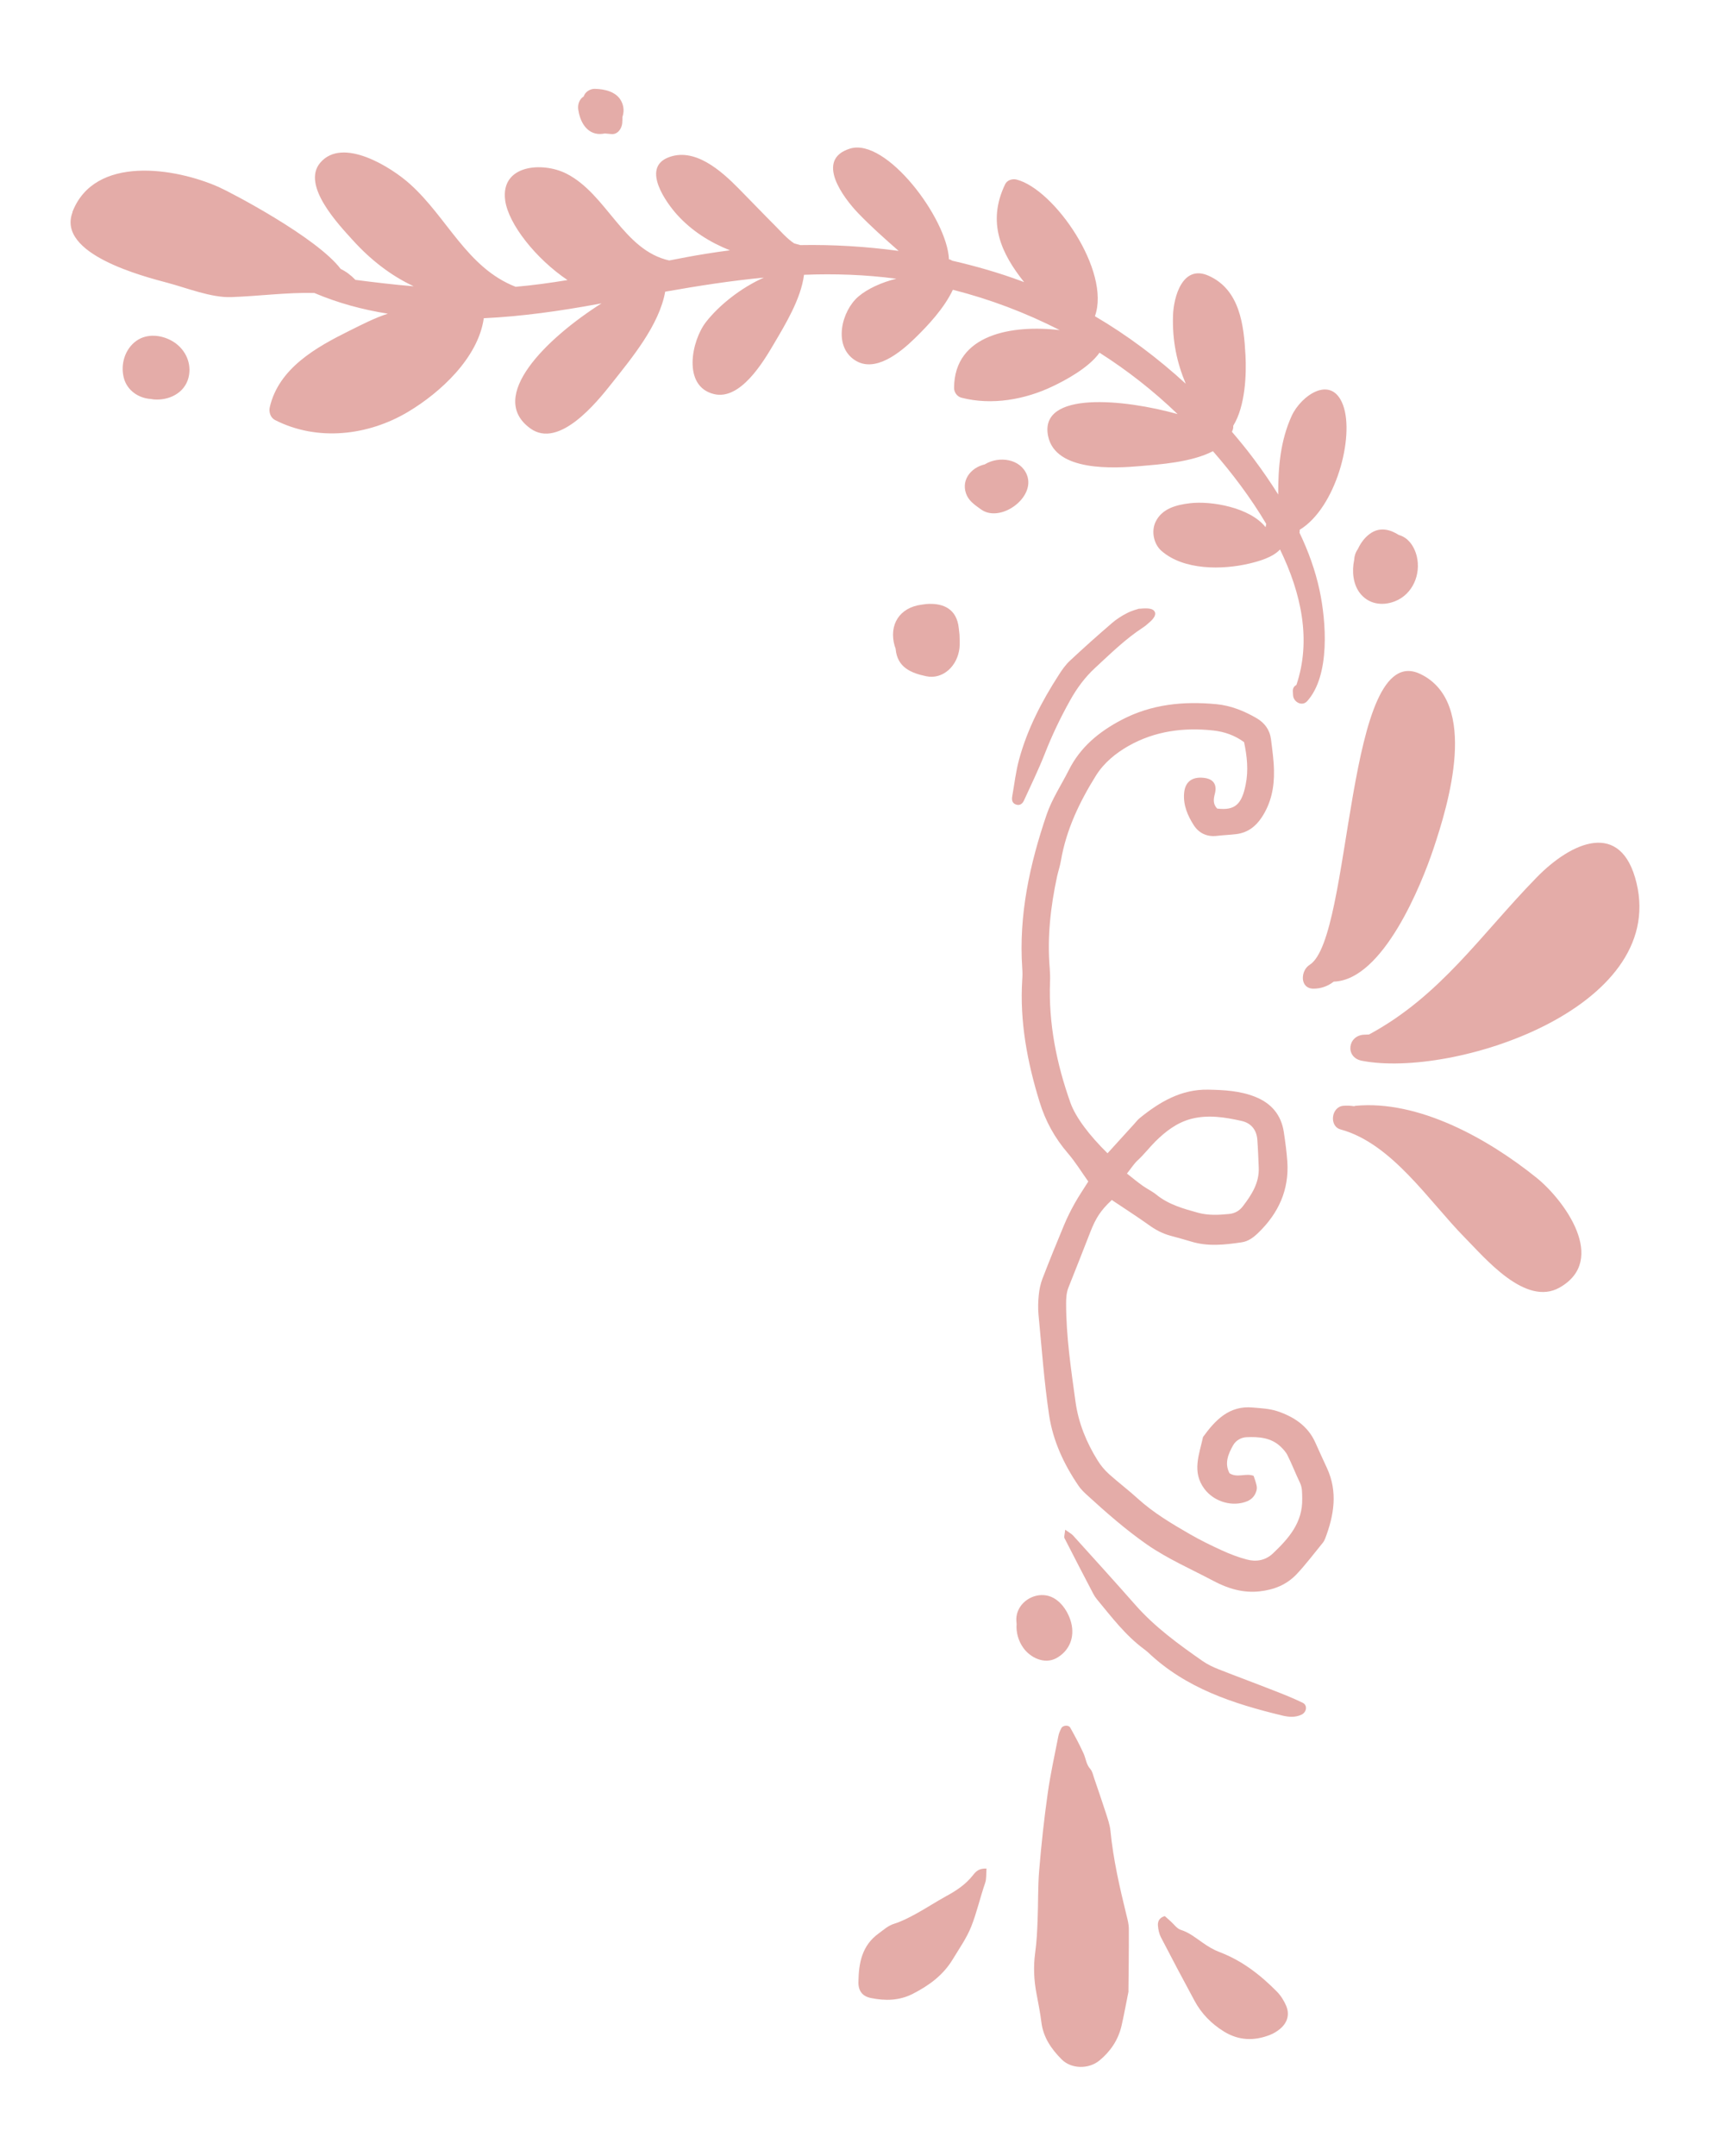 <?xml version="1.0" encoding="UTF-8" standalone="no"?>
<!-- Created with Inkscape (http://www.inkscape.org/) -->

<svg
   width="146"
   height="184"
   version="1.1"
   viewBox="0 0 2666.7 2666.7"
   id="svg16"
   sodipodi:docname="b_border SD.svg"
   inkscape:version="1.4.2 (1:1.4.2+202505120738+ebf0e940d0)"
   xmlns:inkscape="http://www.inkscape.org/namespaces/inkscape"
   xmlns:sodipodi="http://sodipodi.sourceforge.net/DTD/sodipodi-0.dtd"
   xmlns="http://www.w3.org/2000/svg"
   xmlns:svg="http://www.w3.org/2000/svg">
  <defs
     id="defs16" />
  <sodipodi:namedview
     id="namedview16"
     pagecolor="#ffffff"
     bordercolor="#000000"
     borderopacity="0.25"
     inkscape:showpageshadow="2"
     inkscape:pageopacity="0.0"
     inkscape:pagecheckerboard="0"
     inkscape:deskcolor="#d1d1d1"
     inkscape:zoom="2.4565217"
     inkscape:cx="72.663718"
     inkscape:cy="92.000001"
     inkscape:window-width="1366"
     inkscape:window-height="657"
     inkscape:window-x="0"
     inkscape:window-y="27"
     inkscape:window-maximized="1"
     inkscape:current-layer="svg16" />
  <g
     id="g16"
     transform="matrix(-16.759,0,0,16.759,2556.677,-208.379)"
     style="fill:#e4aca8;fill-opacity:1">
    <path
       fill-rule="evenodd"
       clip-rule="evenodd"
       d="m 49.112,103.344 c -1.13,0.757 -2.288,1.496 -3.409,2.299 -0.635,0.459 -1.289,0.823 -2.046,1.029 -0.644,0.177 -1.289,0.346 -1.924,0.542 -1.569,0.486 -3.138,0.308 -4.717,0.075 -0.644,-0.094 -1.13,-0.477 -1.569,-0.907 -1.859,-1.804 -2.858,-3.973 -2.681,-6.6 0.065,-0.916 0.187,-1.832 0.327,-2.748 0.243,-1.617 1.177,-2.692 2.671,-3.281 1.401,-0.561 2.886,-0.636 4.371,-0.664 2.513,-0.047 4.511,1.14 6.38,2.655 0.196,0.159 0.346,0.374 0.523,0.561 0.822,0.897 1.644,1.804 2.457,2.702 1.709,-1.673 2.97,-3.356 3.447,-4.684 1.298,-3.646 2.055,-7.394 1.905,-11.293 -0.019,-0.411 0,-0.823 0.028,-1.225 0.243,-2.889 -0.075,-5.721 -0.682,-8.544 -0.112,-0.505 -0.28,-0.991 -0.364,-1.496 -0.495,-2.879 -1.737,-5.459 -3.26,-7.899 -0.738,-1.178 -1.821,-2.066 -3.036,-2.758 -2.457,-1.383 -5.119,-1.729 -7.874,-1.43 -1.018,0.112 -1.99,0.439 -2.868,1.084 -0.28,1.309 -0.42,2.636 -0.149,3.954 0.364,1.832 1,2.43 2.653,2.225 0.402,-0.421 0.346,-0.879 0.205,-1.411 -0.215,-0.869 0.187,-1.365 1.065,-1.449 1.065,-0.112 1.709,0.374 1.803,1.402 0.103,1.122 -0.327,2.122 -0.906,3.019 -0.467,0.72 -1.214,1.084 -2.12,0.982 C 38.735,69.41 38.118,69.391 37.511,69.317 36.484,69.186 35.736,68.643 35.157,67.774 34.27,66.437 33.971,64.951 34.008,63.39 c 0.019,-0.972 0.159,-1.935 0.28,-2.907 0.112,-0.869 0.598,-1.524 1.345,-1.954 1.158,-0.673 2.41,-1.178 3.745,-1.299 3.054,-0.29 6.025,0 8.808,1.458 2.083,1.094 3.839,2.524 4.913,4.674 0.691,1.374 1.56,2.674 2.055,4.113 1.579,4.627 2.615,9.367 2.279,14.312 -0.028,0.355 -0.028,0.72 0,1.075 0.243,3.889 -0.467,7.647 -1.607,11.349 -0.551,1.804 -1.42,3.375 -2.643,4.796 -0.691,0.804 -1.252,1.72 -1.896,2.627 0.448,0.711 0.878,1.346 1.252,2.01 0.374,0.664 0.719,1.355 1.009,2.057 0.691,1.654 1.364,3.309 2.008,4.982 0.177,0.468 0.289,0.982 0.336,1.486 0.065,0.608 0.084,1.234 0.028,1.842 -0.299,3.113 -0.523,6.235 -0.981,9.32 -0.355,2.403 -1.373,4.599 -2.746,6.609 -0.196,0.29 -0.458,0.552 -0.719,0.795 -1.812,1.655 -3.643,3.272 -5.67,4.683 -1.952,1.347 -4.119,2.281 -6.193,3.384 -1.289,0.683 -2.718,1.132 -4.278,0.954 -1.345,-0.15 -2.494,-0.617 -3.409,-1.571 -0.878,-0.925 -1.644,-1.953 -2.457,-2.944 -0.093,-0.112 -0.168,-0.262 -0.224,-0.402 -0.822,-2.16 -1.186,-4.338 -0.168,-6.544 0.364,-0.785 0.729,-1.58 1.083,-2.374 0.701,-1.571 2.018,-2.412 3.549,-2.926 0.719,-0.234 1.504,-0.271 2.27,-0.337 2.195,-0.206 3.484,1.159 4.633,2.739 0.346,1.617 1.065,3.235 -0.131,4.833 -0.897,1.197 -2.615,1.711 -3.988,1.141 -0.458,-0.197 -0.738,-0.543 -0.859,-1.01 -0.075,-0.29 -0.009,-0.561 0.271,-1.346 0.701,-0.29 1.513,0.224 2.242,-0.243 0.486,-0.916 0.131,-1.776 -0.327,-2.59 -0.252,-0.458 -0.747,-0.747 -1.27,-0.766 -1.139,-0.047 -2.27,0.037 -3.157,0.879 -0.252,0.243 -0.504,0.514 -0.654,0.832 -0.411,0.822 -0.738,1.682 -1.14,2.514 -0.234,0.486 -0.205,0.972 -0.215,1.487 -0.056,2.234 1.261,3.711 2.727,5.104 0.682,0.645 1.55,0.804 2.438,0.561 0.785,-0.206 1.56,-0.505 2.298,-0.842 1.018,-0.467 2.036,-0.963 3.008,-1.524 1.681,-0.972 3.353,-1.963 4.81,-3.281 0.869,-0.794 1.812,-1.505 2.69,-2.29 0.411,-0.374 0.784,-0.813 1.074,-1.29 1.037,-1.664 1.775,-3.478 2.046,-5.422 0.42,-3.048 0.878,-6.086 0.878,-9.171 0,-0.514 -0.028,-1.009 -0.224,-1.495 -0.691,-1.711 -1.354,-3.431 -2.027,-5.142 -0.514,-1.318 -0.981,-2.028 -1.971,-2.954 z m -1.42,-2.449 c -0.411,-0.515 -0.654,-0.907 -0.981,-1.216 -0.607,-0.551 -1.102,-1.206 -1.672,-1.776 -0.934,-0.925 -1.999,-1.748 -3.316,-2.094 -1.579,-0.411 -3.138,-0.159 -4.689,0.187 -0.887,0.196 -1.401,0.813 -1.476,1.739 -0.065,0.86 -0.093,1.729 -0.131,2.589 -0.065,1.421 0.654,2.534 1.466,3.599 0.327,0.43 0.738,0.673 1.289,0.73 0.971,0.093 1.924,0.149 2.886,-0.113 1.382,-0.383 2.746,-0.757 3.895,-1.692 0.392,-0.317 0.869,-0.532 1.28,-0.832 0.448,-0.317 0.878,-0.673 1.457,-1.131 z"
       fill=""
       id="path1"
       style="fill:#e4aca8;fill-opacity:1" />
    <path
       fill-rule="evenodd"
       clip-rule="evenodd"
       d="m 53.436,134.006 c 0.037,0.449 0.131,0.673 0.065,0.804 -0.878,1.729 -1.775,3.44 -2.671,5.16 -0.093,0.178 -0.205,0.355 -0.336,0.514 -1.373,1.655 -2.662,3.375 -4.418,4.665 -0.121,0.093 -0.243,0.187 -0.355,0.29 -3.512,3.337 -7.921,4.767 -12.479,5.87 -0.598,0.141 -1.214,0.197 -1.803,-0.084 -0.476,-0.234 -0.57,-0.879 -0.103,-1.103 0.869,-0.421 1.775,-0.785 2.671,-1.131 1.709,-0.673 3.437,-1.309 5.147,-1.982 0.523,-0.206 1.037,-0.449 1.494,-0.766 2.223,-1.552 4.418,-3.141 6.23,-5.189 1.924,-2.187 3.886,-4.347 5.838,-6.506 0.131,-0.14 0.318,-0.234 0.719,-0.523 z"
       fill=""
       id="path2"
       style="fill:#e4aca8;fill-opacity:1" />
    <path
       fill-rule="evenodd"
       clip-rule="evenodd"
       d="m 46.543,48.339 c 0.196,0.065 0.691,0.187 1.139,0.421 0.495,0.252 0.981,0.561 1.401,0.925 1.317,1.131 2.615,2.29 3.886,3.478 0.411,0.374 0.747,0.851 1.046,1.318 1.588,2.458 2.933,5.039 3.708,7.88 0.308,1.122 0.439,2.3 0.644,3.459 0.056,0.327 0,0.626 -0.355,0.748 -0.355,0.122 -0.598,-0.075 -0.738,-0.374 -0.654,-1.44 -1.354,-2.861 -1.933,-4.338 -0.672,-1.72 -1.466,-3.375 -2.363,-4.983 -0.626,-1.122 -1.373,-2.141 -2.326,-3.019 -1.429,-1.318 -2.812,-2.683 -4.446,-3.749 -0.215,-0.14 -0.411,-0.308 -0.598,-0.477 -0.476,-0.402 -0.644,-0.757 -0.495,-1.01 0.149,-0.262 0.514,-0.355 1.429,-0.262 z"
       fill=""
       id="path3"
       style="fill:#e4aca8;fill-opacity:1" />
    <path
       fill-rule="evenodd"
       clip-rule="evenodd"
       d="m 63.272,50.761 c 0.028,-0.29 0.047,-0.439 0.065,-0.589 0.187,-1.86 1.504,-2.29 2.709,-2.272 0.252,0 0.504,0.037 0.756,0.075 2.036,0.262 3.064,1.851 2.503,3.842 -0.028,0.093 -0.084,0.187 -0.093,0.29 -0.159,1.729 -1.466,2.234 -2.84,2.524 -1.522,0.327 -2.914,-0.916 -3.101,-2.636 -0.047,-0.449 0,-0.916 0,-1.234 z"
       fill=""
       id="path4"
       style="fill:#e4aca8;fill-opacity:1" />
    <path
       fill-rule="evenodd"
       clip-rule="evenodd"
       d="m 57.985,142.307 c -0.047,-1.327 -1.308,-2.29 -2.569,-2.197 -1.308,0.084 -2.223,1.384 -2.531,2.543 -0.355,1.355 0.14,2.636 1.373,3.319 1.093,0.598 2.41,-0.028 3.073,-0.954 0.458,-0.636 0.691,-1.449 0.626,-2.225 0.019,-0.159 0.028,-0.327 0.028,-0.486 z"
       fill=""
       id="path5"
       style="fill:#e4aca8;fill-opacity:1" />
    <path
       d="m 30.692,81.479 c -4.007,-2.496 -3.288,-30.522 -10.349,-27.035 -5.436,2.683 -2.559,12.125 -1.149,16.312 1.046,3.113 4.623,12.143 9.256,12.284 0.523,0.402 1.139,0.654 1.877,0.654 1.308,0 1.214,-1.692 0.364,-2.216 z"
       fill=""
       id="path6"
       style="fill:#e4aca8;fill-opacity:1" />
    <path
       d="m 25.845,90.397 c 1.569,-0.308 1.308,-2.374 -0.243,-2.421 -0.14,0 -0.29,-0.009 -0.439,-0.019 C 18.503,84.367 14.758,78.665 9.583,73.365 6.333,70.027 1.69,67.943 0.271,73.869 -2.541,85.573 17.392,92.052 25.845,90.397 Z"
       fill=""
       id="path7"
       style="fill:#e4aca8;fill-opacity:1" />
    <path
       d="m 27.601,94.594 c -0.355,-0.037 -0.71,-0.019 -1.055,0.037 -0.028,0 -0.056,-0.028 -0.093,-0.037 -5.894,-0.57 -12.357,3.057 -16.869,6.684 -2.597,2.094 -6.669,7.656 -2.158,10.218 3.176,1.804 6.94,-2.739 8.845,-4.665 3.316,-3.365 6.763,-8.741 11.535,-10.04 1.093,-0.299 0.869,-2.085 -0.224,-2.197 z"
       fill=""
       id="path8"
       style="fill:#e4aca8;fill-opacity:1" />
    <path
       d="m 145.822,11.461 c -2.054,-5.356 -9.611,-4.123 -13.637,-2.328 -1.074,0.477 -9.097,4.665 -11.329,7.609 -0.486,0.234 -0.944,0.57 -1.374,1.019 -1.812,0.234 -3.614,0.449 -5.426,0.598 2.148,-1 4.063,-2.505 5.697,-4.319 1.28,-1.412 4.773,-5.076 3.008,-7.17 -2.083,-2.468 -6.65,0.439 -8.35,1.972 -3.494,3.132 -5.296,7.787 -9.836,9.563 -1.625,-0.14 -3.232,-0.365 -4.829,-0.626 2.933,-1.972 5.502,-5.207 5.801,-7.413 0.448,-3.337 -3.494,-3.608 -5.698,-2.487 -3.764,1.907 -5.268,7.114 -9.565,8.077 -1.111,-0.215 -2.214,-0.43 -3.335,-0.608 -0.766,-0.131 -1.541,-0.234 -2.316,-0.337 1.849,-0.739 3.54,-1.786 4.932,-3.328 1.009,-1.122 3.251,-4.253 0.897,-5.272 -2.494,-1.075 -5.035,1.225 -6.622,2.832 -1.158,1.169 -2.288,2.356 -3.456,3.524 -0.439,0.439 -1.056,1.159 -1.728,1.599 -0.187,0.047 -0.374,0.103 -0.57,0.159 -3.054,-0.056 -6.127,0.131 -9.154,0.542 1.289,-1.131 2.578,-2.272 3.764,-3.506 1.354,-1.411 4.072,-4.983 0.766,-6.011 -3.372,-1.047 -9.06,6.516 -9.21,10.302 -0.103,0.009 -0.205,0.056 -0.289,0.121 -2.204,0.505 -4.381,1.131 -6.492,1.916 -0.075,0.028 -0.14,0.056 -0.215,0.084 2.111,-2.646 3.493,-5.534 1.765,-9.114 -0.187,-0.383 -0.672,-0.523 -1.056,-0.43 -3.531,0.897 -8.799,8.535 -7.295,12.713 -3.017,1.767 -5.866,3.908 -8.453,6.282 0.822,-1.954 1.261,-3.982 1.186,-6.347 -0.056,-1.758 -0.897,-4.758 -3.288,-3.711 -2.933,1.29 -3.307,4.599 -3.456,7.422 -0.093,1.692 0,4.702 1.14,6.544 -0.009,0.103 0,0.215 0.028,0.327 0.028,0.084 0.065,0.159 0.093,0.234 -0.701,0.823 -1.392,1.664 -2.027,2.515 -0.803,1.075 -1.569,2.187 -2.279,3.319 0.009,-2.505 -0.196,-4.992 -1.252,-7.31 -0.869,-1.898 -3.708,-3.898 -4.782,-1.01 -1.093,2.963 0.682,9.572 4.035,11.601 0,0.056 0,0.112 0,0.159 0,0.037 0.009,0.075 0.019,0.112 -0.813,1.701 -1.466,3.478 -1.868,5.356 -0.616,2.889 -1.009,7.909 1.149,10.311 0.476,0.533 1.28,0.084 1.317,-0.542 0,-0.112 0.009,-0.234 0.019,-0.346 0.019,-0.318 -0.121,-0.514 -0.327,-0.608 -1.41,-4.16 -0.458,-8.535 1.522,-12.611 0.682,0.748 1.99,1.103 2.849,1.309 2.522,0.598 6.099,0.636 8.173,-1.169 0.747,-0.645 0.981,-1.87 0.542,-2.739 -0.607,-1.225 -1.943,-1.552 -3.185,-1.701 -1.952,-0.234 -5.567,0.374 -7.033,2.225 0,-0.037 -0.019,-0.065 -0.028,-0.103 0,-0.065 -0.019,-0.131 -0.037,-0.196 1.457,-2.459 3.213,-4.768 4.96,-6.768 2.018,1.056 5.081,1.234 6.725,1.383 2.475,0.215 7.921,0.542 8.612,-2.776 0.887,-4.253 -7.108,-3.449 -12.049,-2.057 2.242,-2.159 4.679,-4.066 7.267,-5.712 1.009,1.43 3.279,2.618 4.343,3.122 2.587,1.243 5.688,1.795 8.5,1.066 0.402,-0.103 0.691,-0.495 0.691,-0.907 -0.019,-5.048 -5.483,-5.889 -9.826,-5.385 3.148,-1.608 6.473,-2.87 9.938,-3.749 0.813,1.72 2.298,3.309 3.559,4.534 1.298,1.262 3.68,3.253 5.567,2.01 2.046,-1.346 1.224,-4.571 -0.327,-5.908 -0.841,-0.72 -2.158,-1.327 -3.54,-1.664 2.896,-0.383 5.754,-0.477 8.593,-0.365 0.28,2.253 1.784,4.693 2.811,6.441 0.99,1.683 3.12,5.254 5.567,4.655 2.97,-0.72 2.092,-4.992 0.729,-6.721 -1.233,-1.571 -3.251,-3.169 -5.371,-4.113 3.064,0.29 6.109,0.767 9.182,1.309 0.551,3.113 3.129,6.198 4.978,8.535 1.382,1.748 4.895,6.114 7.566,4.188 4.073,-2.935 -1.466,-8.367 -6.622,-11.638 0.131,0.028 0.271,0.047 0.402,0.075 3.41,0.626 6.978,1.141 10.555,1.309 0.523,3.692 4.044,6.908 7.005,8.684 3.746,2.253 8.491,2.795 12.423,0.785 0.43,-0.224 0.589,-0.757 0.486,-1.197 -0.841,-3.627 -4.315,-5.572 -7.407,-7.105 -1.13,-0.561 -2.354,-1.197 -3.577,-1.589 2.344,-0.374 4.642,-0.991 6.837,-1.926 2.568,-0.065 5.081,0.29 7.743,0.383 1.859,0.065 4.147,-0.86 5.912,-1.327 2.233,-0.598 10.34,-2.664 8.846,-6.572 z"
       fill=""
       id="path9"
       style="fill:#e4aca8;fill-opacity:1" />
    <path
       d="m 139.845,23.417 c -1,-0.692 -2.326,-0.542 -3.335,0.047 -1.102,0.645 -1.747,1.86 -1.55,3.122 0.224,1.505 1.597,2.328 3.026,2.309 0.187,0 0.364,-0.019 0.551,-0.056 1.13,-0.075 2.204,-0.794 2.503,-1.982 0.318,-1.262 -0.121,-2.692 -1.195,-3.44 z"
       fill=""
       id="path10"
       style="fill:#e4aca8;fill-opacity:1" />
    <path
       d="m 94.656,3.188 c 0.047,0.514 0.43,1.066 1.009,1.01 0.205,-0.019 0.411,-0.037 0.607,-0.056 0.299,0.056 0.598,0.075 0.887,0 C 98.149,3.898 98.616,2.842 98.747,1.926 98.822,1.439 98.635,0.935 98.242,0.701 98.224,0.654 98.196,0.598 98.177,0.551 98.009,0.206 97.57,-0.019 97.206,-0.009 96.29,0.009 95.197,0.252 94.74,1.14 94.488,1.636 94.478,2.141 94.637,2.608 c 0,0.187 0,0.374 0.019,0.561 z"
       fill=""
       id="path11"
       style="fill:#e4aca8;fill-opacity:1" />
    <path
       d="m 60.927,34.934 c 0,0 -0.028,-0.019 -0.037,-0.028 -1.298,-0.776 -3.279,-0.514 -3.886,0.982 -0.859,2.122 2.485,4.534 4.278,3.216 0.43,-0.318 1.018,-0.682 1.298,-1.271 0.28,-0.598 0.271,-1.253 -0.075,-1.823 -0.346,-0.561 -0.934,-0.935 -1.579,-1.084 z"
       fill=""
       id="path12"
       style="fill:#e4aca8;fill-opacity:1" />
    <path
       d="m 26.489,43.441 c -0.037,-0.206 -0.14,-0.43 -0.289,-0.645 -0.299,-0.645 -0.729,-1.187 -1.28,-1.524 -0.887,-0.542 -1.803,-0.243 -2.522,0.215 -0.121,0.037 -0.234,0.075 -0.346,0.131 -0.71,0.346 -1.139,1.084 -1.326,1.832 -0.42,1.701 0.383,3.58 2.046,4.216 1.205,0.467 2.503,0.243 3.288,-0.832 0.579,-0.804 0.71,-1.944 0.486,-3.019 -0.009,-0.131 -0.028,-0.252 -0.047,-0.364 z"
       fill=""
       id="path13"
       style="fill:#e4aca8;fill-opacity:1" />
    <path
       fill-rule="evenodd"
       clip-rule="evenodd"
       d="m 47.552,176.961 c -0.019,-1.758 -0.047,-3.786 -0.037,-5.815 0,-0.421 0.112,-0.841 0.215,-1.253 0.635,-2.589 1.233,-5.188 1.494,-7.852 0.056,-0.58 0.262,-1.14 0.439,-1.701 0.346,-1.066 0.71,-2.122 1.074,-3.188 0.103,-0.299 0.168,-0.654 0.364,-0.869 0.383,-0.43 0.411,-0.973 0.626,-1.449 0.374,-0.823 0.803,-1.618 1.242,-2.403 0.14,-0.262 0.682,-0.224 0.822,0.047 0.121,0.234 0.234,0.486 0.28,0.738 0.346,1.767 0.738,3.534 0.99,5.319 0.336,2.375 0.598,4.768 0.794,7.161 0.131,1.533 0.084,3.085 0.149,4.637 0.037,1.009 0.084,2.028 0.224,3.029 0.177,1.29 0.121,2.552 -0.121,3.814 -0.168,0.888 -0.346,1.785 -0.458,2.683 -0.177,1.402 -0.934,2.486 -1.887,3.44 -0.897,0.897 -2.513,0.925 -3.521,0.093 -1.018,-0.841 -1.728,-1.897 -2.036,-3.178 -0.234,-0.982 -0.402,-1.982 -0.663,-3.253 z"
       fill=""
       id="path14"
       style="fill:#e4aca8;fill-opacity:1" />
    <path
       fill-rule="evenodd"
       clip-rule="evenodd"
       d="m 60.741,165.547 c 0.738,-0.047 1.018,0.29 1.28,0.617 0.672,0.86 1.55,1.439 2.503,1.954 0.934,0.514 1.831,1.103 2.765,1.617 0.654,0.355 1.326,0.71 2.036,0.935 0.589,0.177 0.99,0.561 1.466,0.906 1.579,1.141 1.859,2.777 1.887,4.534 0.009,0.823 -0.374,1.318 -1.167,1.477 -1.336,0.271 -2.634,0.253 -3.895,-0.392 -1.504,-0.767 -2.821,-1.73 -3.708,-3.197 -0.607,-1.001 -1.298,-1.982 -1.728,-3.057 -0.523,-1.318 -0.831,-2.721 -1.298,-4.067 -0.131,-0.383 -0.084,-0.822 -0.121,-1.318 z"
       fill=""
       id="path15"
       style="fill:#e4aca8;fill-opacity:1" />
    <path
       fill-rule="evenodd"
       clip-rule="evenodd"
       d="m 44.171,169.968 c 0.532,0.15 0.663,0.514 0.635,0.888 -0.028,0.365 -0.112,0.748 -0.271,1.066 -1.028,1.982 -2.074,3.964 -3.138,5.927 -0.644,1.196 -1.569,2.131 -2.727,2.851 -1.382,0.851 -2.812,0.897 -4.287,0.318 -0.345,-0.131 -0.672,-0.337 -0.953,-0.57 -0.682,-0.58 -0.897,-1.337 -0.551,-2.151 0.205,-0.476 0.504,-0.953 0.869,-1.318 1.541,-1.561 3.26,-2.888 5.343,-3.673 0.542,-0.206 1.056,-0.515 1.532,-0.851 0.654,-0.449 1.252,-0.954 2.046,-1.206 0.374,-0.112 0.644,-0.524 0.962,-0.804 0.196,-0.168 0.383,-0.346 0.532,-0.477 z"
       fill=""
       id="path16"
       style="fill:#e4aca8;fill-opacity:1" />
  </g>
</svg>
